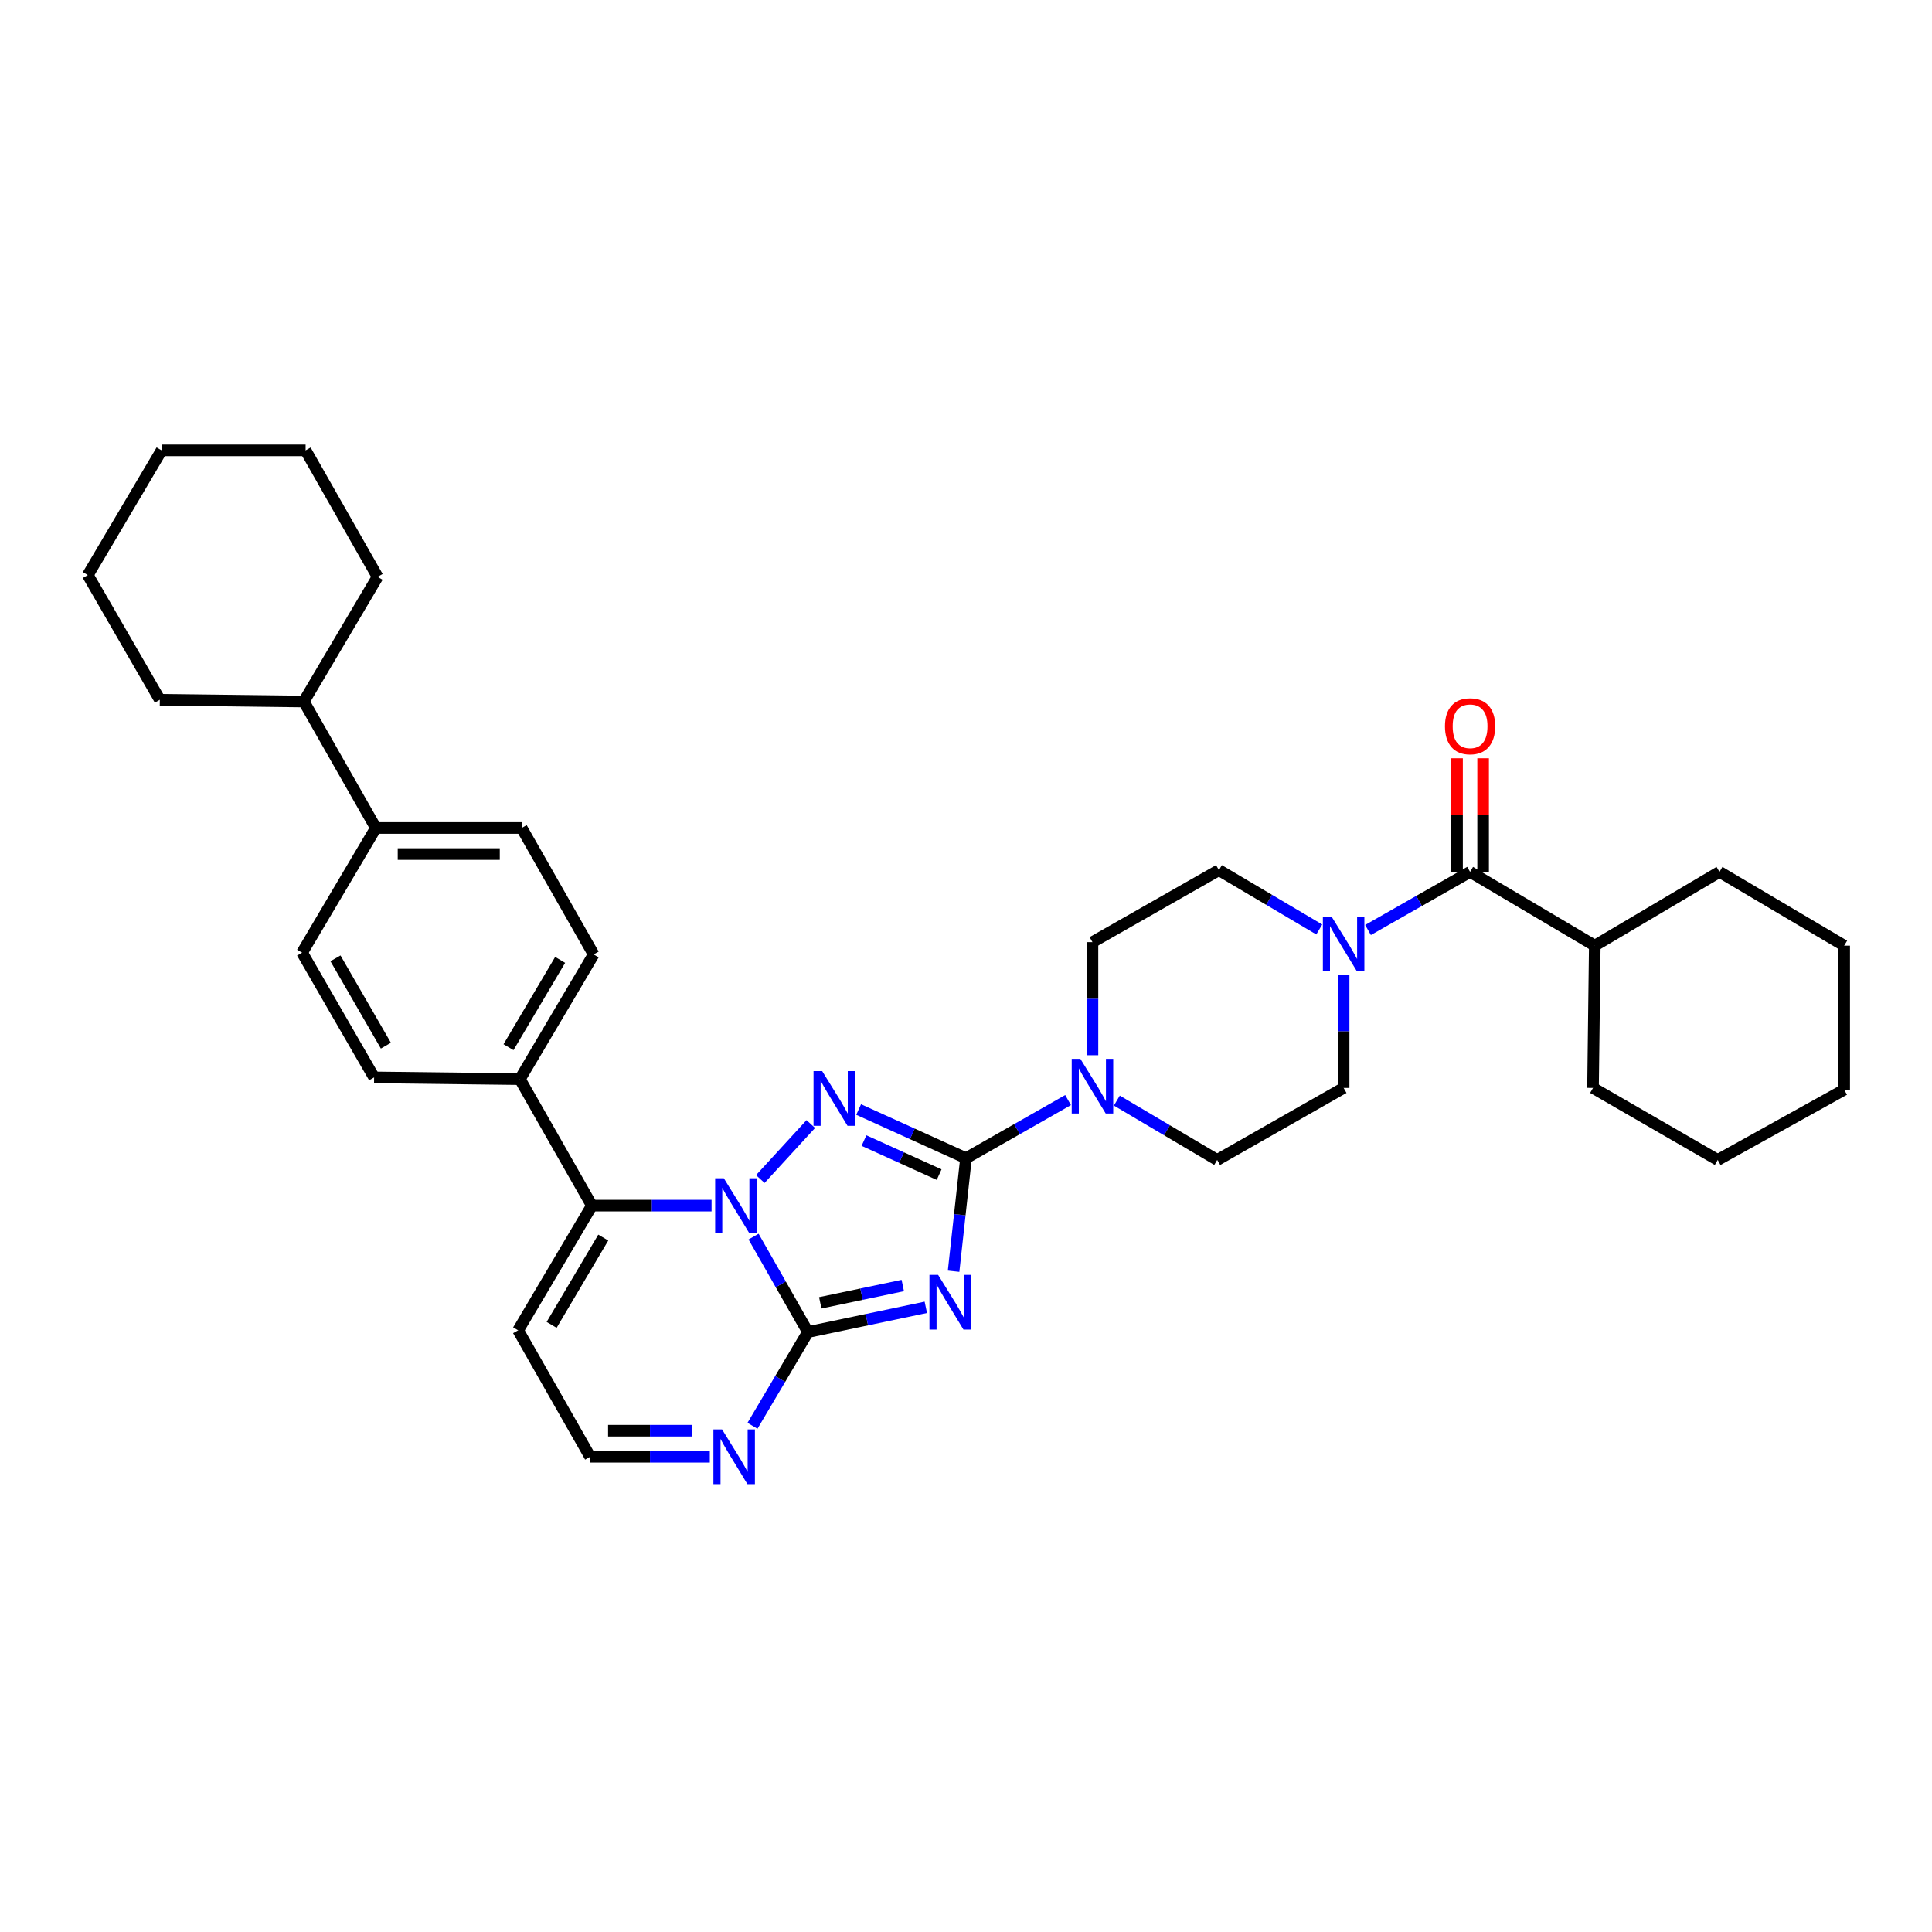 <?xml version='1.0' encoding='iso-8859-1'?>
<svg version='1.1' baseProfile='full'
              xmlns='http://www.w3.org/2000/svg'
                      xmlns:rdkit='http://www.rdkit.org/xml'
                      xmlns:xlink='http://www.w3.org/1999/xlink'
                  xml:space='preserve'
width='1000px' height='1000px' viewBox='0 0 1000 1000'>
<!-- END OF HEADER -->
<rect style='opacity:1.0;fill:#FFFFFF;stroke:none' width='1000' height='1000' x='0' y='0'> </rect>
<path class='bond-0' d='M 760.909,451.287 L 734.495,466.33' style='fill:none;fill-rule:evenodd;stroke:#000000;stroke-width:6px;stroke-linecap:butt;stroke-linejoin:miter;stroke-opacity:1' />
<path class='bond-0' d='M 734.495,466.33 L 708.082,481.374' style='fill:none;fill-rule:evenodd;stroke:#0000FF;stroke-width:6px;stroke-linecap:butt;stroke-linejoin:miter;stroke-opacity:1' />
<path class='bond-1' d='M 767.656,451.287 L 767.656,421.885' style='fill:none;fill-rule:evenodd;stroke:#000000;stroke-width:6px;stroke-linecap:butt;stroke-linejoin:miter;stroke-opacity:1' />
<path class='bond-1' d='M 767.656,421.885 L 767.656,392.482' style='fill:none;fill-rule:evenodd;stroke:#FF0000;stroke-width:6px;stroke-linecap:butt;stroke-linejoin:miter;stroke-opacity:1' />
<path class='bond-1' d='M 754.161,451.287 L 754.161,421.885' style='fill:none;fill-rule:evenodd;stroke:#000000;stroke-width:6px;stroke-linecap:butt;stroke-linejoin:miter;stroke-opacity:1' />
<path class='bond-1' d='M 754.161,421.885 L 754.161,392.482' style='fill:none;fill-rule:evenodd;stroke:#FF0000;stroke-width:6px;stroke-linecap:butt;stroke-linejoin:miter;stroke-opacity:1' />
<path class='bond-2' d='M 760.909,451.287 L 825.459,489.47' style='fill:none;fill-rule:evenodd;stroke:#000000;stroke-width:6px;stroke-linecap:butt;stroke-linejoin:miter;stroke-opacity:1' />
<path class='bond-3' d='M 682.844,481.101 L 656.876,465.74' style='fill:none;fill-rule:evenodd;stroke:#0000FF;stroke-width:6px;stroke-linecap:butt;stroke-linejoin:miter;stroke-opacity:1' />
<path class='bond-3' d='M 656.876,465.74 L 630.908,450.38' style='fill:none;fill-rule:evenodd;stroke:#000000;stroke-width:6px;stroke-linecap:butt;stroke-linejoin:miter;stroke-opacity:1' />
<path class='bond-4' d='M 695.459,504.587 L 695.459,533.847' style='fill:none;fill-rule:evenodd;stroke:#0000FF;stroke-width:6px;stroke-linecap:butt;stroke-linejoin:miter;stroke-opacity:1' />
<path class='bond-4' d='M 695.459,533.847 L 695.459,563.107' style='fill:none;fill-rule:evenodd;stroke:#000000;stroke-width:6px;stroke-linecap:butt;stroke-linejoin:miter;stroke-opacity:1' />
<path class='bond-5' d='M 268.18,688.565 L 305.456,754.023' style='fill:none;fill-rule:evenodd;stroke:#000000;stroke-width:6px;stroke-linecap:butt;stroke-linejoin:miter;stroke-opacity:1' />
<path class='bond-6' d='M 268.18,688.565 L 306.363,624.022' style='fill:none;fill-rule:evenodd;stroke:#000000;stroke-width:6px;stroke-linecap:butt;stroke-linejoin:miter;stroke-opacity:1' />
<path class='bond-6' d='M 285.522,685.754 L 312.25,640.574' style='fill:none;fill-rule:evenodd;stroke:#000000;stroke-width:6px;stroke-linecap:butt;stroke-linejoin:miter;stroke-opacity:1' />
<path class='bond-7' d='M 305.456,754.023 L 336.426,754.023' style='fill:none;fill-rule:evenodd;stroke:#000000;stroke-width:6px;stroke-linecap:butt;stroke-linejoin:miter;stroke-opacity:1' />
<path class='bond-7' d='M 336.426,754.023 L 367.397,754.023' style='fill:none;fill-rule:evenodd;stroke:#0000FF;stroke-width:6px;stroke-linecap:butt;stroke-linejoin:miter;stroke-opacity:1' />
<path class='bond-7' d='M 314.747,740.528 L 336.426,740.528' style='fill:none;fill-rule:evenodd;stroke:#000000;stroke-width:6px;stroke-linecap:butt;stroke-linejoin:miter;stroke-opacity:1' />
<path class='bond-7' d='M 336.426,740.528 L 358.106,740.528' style='fill:none;fill-rule:evenodd;stroke:#0000FF;stroke-width:6px;stroke-linecap:butt;stroke-linejoin:miter;stroke-opacity:1' />
<path class='bond-8' d='M 389.485,737.988 L 403.834,713.73' style='fill:none;fill-rule:evenodd;stroke:#0000FF;stroke-width:6px;stroke-linecap:butt;stroke-linejoin:miter;stroke-opacity:1' />
<path class='bond-8' d='M 403.834,713.73 L 418.183,689.472' style='fill:none;fill-rule:evenodd;stroke:#000000;stroke-width:6px;stroke-linecap:butt;stroke-linejoin:miter;stroke-opacity:1' />
<path class='bond-9' d='M 418.183,689.472 L 404.114,664.768' style='fill:none;fill-rule:evenodd;stroke:#000000;stroke-width:6px;stroke-linecap:butt;stroke-linejoin:miter;stroke-opacity:1' />
<path class='bond-9' d='M 404.114,664.768 L 390.045,640.065' style='fill:none;fill-rule:evenodd;stroke:#0000FF;stroke-width:6px;stroke-linecap:butt;stroke-linejoin:miter;stroke-opacity:1' />
<path class='bond-10' d='M 418.183,689.472 L 448.692,683.07' style='fill:none;fill-rule:evenodd;stroke:#000000;stroke-width:6px;stroke-linecap:butt;stroke-linejoin:miter;stroke-opacity:1' />
<path class='bond-10' d='M 448.692,683.07 L 479.2,676.669' style='fill:none;fill-rule:evenodd;stroke:#0000FF;stroke-width:6px;stroke-linecap:butt;stroke-linejoin:miter;stroke-opacity:1' />
<path class='bond-10' d='M 424.565,674.344 L 445.92,669.863' style='fill:none;fill-rule:evenodd;stroke:#000000;stroke-width:6px;stroke-linecap:butt;stroke-linejoin:miter;stroke-opacity:1' />
<path class='bond-10' d='M 445.92,669.863 L 467.276,665.382' style='fill:none;fill-rule:evenodd;stroke:#0000FF;stroke-width:6px;stroke-linecap:butt;stroke-linejoin:miter;stroke-opacity:1' />
<path class='bond-11' d='M 368.304,624.022 L 337.334,624.022' style='fill:none;fill-rule:evenodd;stroke:#0000FF;stroke-width:6px;stroke-linecap:butt;stroke-linejoin:miter;stroke-opacity:1' />
<path class='bond-11' d='M 337.334,624.022 L 306.363,624.022' style='fill:none;fill-rule:evenodd;stroke:#000000;stroke-width:6px;stroke-linecap:butt;stroke-linejoin:miter;stroke-opacity:1' />
<path class='bond-12' d='M 393.53,610.273 L 419.665,581.805' style='fill:none;fill-rule:evenodd;stroke:#0000FF;stroke-width:6px;stroke-linecap:butt;stroke-linejoin:miter;stroke-opacity:1' />
<path class='bond-13' d='M 306.363,624.022 L 269.087,558.564' style='fill:none;fill-rule:evenodd;stroke:#000000;stroke-width:6px;stroke-linecap:butt;stroke-linejoin:miter;stroke-opacity:1' />
<path class='bond-14' d='M 493.58,657.986 L 496.79,628.731' style='fill:none;fill-rule:evenodd;stroke:#0000FF;stroke-width:6px;stroke-linecap:butt;stroke-linejoin:miter;stroke-opacity:1' />
<path class='bond-14' d='M 496.79,628.731 L 500,599.476' style='fill:none;fill-rule:evenodd;stroke:#000000;stroke-width:6px;stroke-linecap:butt;stroke-linejoin:miter;stroke-opacity:1' />
<path class='bond-15' d='M 500,599.476 L 472.216,586.88' style='fill:none;fill-rule:evenodd;stroke:#000000;stroke-width:6px;stroke-linecap:butt;stroke-linejoin:miter;stroke-opacity:1' />
<path class='bond-15' d='M 472.216,586.88 L 444.432,574.283' style='fill:none;fill-rule:evenodd;stroke:#0000FF;stroke-width:6px;stroke-linecap:butt;stroke-linejoin:miter;stroke-opacity:1' />
<path class='bond-15' d='M 486.093,607.988 L 466.644,599.17' style='fill:none;fill-rule:evenodd;stroke:#000000;stroke-width:6px;stroke-linecap:butt;stroke-linejoin:miter;stroke-opacity:1' />
<path class='bond-15' d='M 466.644,599.17 L 447.195,590.353' style='fill:none;fill-rule:evenodd;stroke:#0000FF;stroke-width:6px;stroke-linecap:butt;stroke-linejoin:miter;stroke-opacity:1' />
<path class='bond-16' d='M 500,599.476 L 526.417,584.432' style='fill:none;fill-rule:evenodd;stroke:#000000;stroke-width:6px;stroke-linecap:butt;stroke-linejoin:miter;stroke-opacity:1' />
<path class='bond-16' d='M 526.417,584.432 L 552.835,569.389' style='fill:none;fill-rule:evenodd;stroke:#0000FF;stroke-width:6px;stroke-linecap:butt;stroke-linejoin:miter;stroke-opacity:1' />
<path class='bond-17' d='M 269.087,558.564 L 307.27,494.021' style='fill:none;fill-rule:evenodd;stroke:#000000;stroke-width:6px;stroke-linecap:butt;stroke-linejoin:miter;stroke-opacity:1' />
<path class='bond-17' d='M 263.2,542.011 L 289.928,496.831' style='fill:none;fill-rule:evenodd;stroke:#000000;stroke-width:6px;stroke-linecap:butt;stroke-linejoin:miter;stroke-opacity:1' />
<path class='bond-18' d='M 269.087,558.564 L 193.636,557.657' style='fill:none;fill-rule:evenodd;stroke:#000000;stroke-width:6px;stroke-linecap:butt;stroke-linejoin:miter;stroke-opacity:1' />
<path class='bond-19' d='M 578.073,569.663 L 604.037,585.023' style='fill:none;fill-rule:evenodd;stroke:#0000FF;stroke-width:6px;stroke-linecap:butt;stroke-linejoin:miter;stroke-opacity:1' />
<path class='bond-19' d='M 604.037,585.023 L 630.001,600.383' style='fill:none;fill-rule:evenodd;stroke:#000000;stroke-width:6px;stroke-linecap:butt;stroke-linejoin:miter;stroke-opacity:1' />
<path class='bond-20' d='M 565.458,546.177 L 565.458,516.916' style='fill:none;fill-rule:evenodd;stroke:#0000FF;stroke-width:6px;stroke-linecap:butt;stroke-linejoin:miter;stroke-opacity:1' />
<path class='bond-20' d='M 565.458,516.916 L 565.458,487.656' style='fill:none;fill-rule:evenodd;stroke:#000000;stroke-width:6px;stroke-linecap:butt;stroke-linejoin:miter;stroke-opacity:1' />
<path class='bond-21' d='M 630.001,600.383 L 695.459,563.107' style='fill:none;fill-rule:evenodd;stroke:#000000;stroke-width:6px;stroke-linecap:butt;stroke-linejoin:miter;stroke-opacity:1' />
<path class='bond-22' d='M 630.908,450.38 L 565.458,487.656' style='fill:none;fill-rule:evenodd;stroke:#000000;stroke-width:6px;stroke-linecap:butt;stroke-linejoin:miter;stroke-opacity:1' />
<path class='bond-23' d='M 307.27,494.021 L 270.002,428.563' style='fill:none;fill-rule:evenodd;stroke:#000000;stroke-width:6px;stroke-linecap:butt;stroke-linejoin:miter;stroke-opacity:1' />
<path class='bond-24' d='M 270.002,428.563 L 194.543,428.563' style='fill:none;fill-rule:evenodd;stroke:#000000;stroke-width:6px;stroke-linecap:butt;stroke-linejoin:miter;stroke-opacity:1' />
<path class='bond-24' d='M 258.683,442.058 L 205.862,442.058' style='fill:none;fill-rule:evenodd;stroke:#000000;stroke-width:6px;stroke-linecap:butt;stroke-linejoin:miter;stroke-opacity:1' />
<path class='bond-25' d='M 194.543,428.563 L 156.36,493.106' style='fill:none;fill-rule:evenodd;stroke:#000000;stroke-width:6px;stroke-linecap:butt;stroke-linejoin:miter;stroke-opacity:1' />
<path class='bond-26' d='M 194.543,428.563 L 157.267,363.106' style='fill:none;fill-rule:evenodd;stroke:#000000;stroke-width:6px;stroke-linecap:butt;stroke-linejoin:miter;stroke-opacity:1' />
<path class='bond-27' d='M 156.36,493.106 L 193.636,557.657' style='fill:none;fill-rule:evenodd;stroke:#000000;stroke-width:6px;stroke-linecap:butt;stroke-linejoin:miter;stroke-opacity:1' />
<path class='bond-27' d='M 173.638,496.04 L 199.731,541.226' style='fill:none;fill-rule:evenodd;stroke:#000000;stroke-width:6px;stroke-linecap:butt;stroke-linejoin:miter;stroke-opacity:1' />
<path class='bond-28' d='M 157.267,363.106 L 195.45,298.562' style='fill:none;fill-rule:evenodd;stroke:#000000;stroke-width:6px;stroke-linecap:butt;stroke-linejoin:miter;stroke-opacity:1' />
<path class='bond-29' d='M 157.267,363.106 L 82.723,362.198' style='fill:none;fill-rule:evenodd;stroke:#000000;stroke-width:6px;stroke-linecap:butt;stroke-linejoin:miter;stroke-opacity:1' />
<path class='bond-30' d='M 195.45,298.562 L 158.182,233.105' style='fill:none;fill-rule:evenodd;stroke:#000000;stroke-width:6px;stroke-linecap:butt;stroke-linejoin:miter;stroke-opacity:1' />
<path class='bond-31' d='M 158.182,233.105 L 83.63,233.105' style='fill:none;fill-rule:evenodd;stroke:#000000;stroke-width:6px;stroke-linecap:butt;stroke-linejoin:miter;stroke-opacity:1' />
<path class='bond-32' d='M 83.63,233.105 L 45.455,297.655' style='fill:none;fill-rule:evenodd;stroke:#000000;stroke-width:6px;stroke-linecap:butt;stroke-linejoin:miter;stroke-opacity:1' />
<path class='bond-33' d='M 45.455,297.655 L 82.723,362.198' style='fill:none;fill-rule:evenodd;stroke:#000000;stroke-width:6px;stroke-linecap:butt;stroke-linejoin:miter;stroke-opacity:1' />
<path class='bond-34' d='M 825.459,489.47 L 890.002,451.287' style='fill:none;fill-rule:evenodd;stroke:#000000;stroke-width:6px;stroke-linecap:butt;stroke-linejoin:miter;stroke-opacity:1' />
<path class='bond-35' d='M 825.459,489.47 L 824.545,563.107' style='fill:none;fill-rule:evenodd;stroke:#000000;stroke-width:6px;stroke-linecap:butt;stroke-linejoin:miter;stroke-opacity:1' />
<path class='bond-36' d='M 890.002,451.287 L 954.545,489.47' style='fill:none;fill-rule:evenodd;stroke:#000000;stroke-width:6px;stroke-linecap:butt;stroke-linejoin:miter;stroke-opacity:1' />
<path class='bond-37' d='M 824.545,563.107 L 889.095,600.383' style='fill:none;fill-rule:evenodd;stroke:#000000;stroke-width:6px;stroke-linecap:butt;stroke-linejoin:miter;stroke-opacity:1' />
<path class='bond-38' d='M 954.545,489.47 L 954.545,564.022' style='fill:none;fill-rule:evenodd;stroke:#000000;stroke-width:6px;stroke-linecap:butt;stroke-linejoin:miter;stroke-opacity:1' />
<path class='bond-39' d='M 889.095,600.383 L 954.545,564.022' style='fill:none;fill-rule:evenodd;stroke:#000000;stroke-width:6px;stroke-linecap:butt;stroke-linejoin:miter;stroke-opacity:1' />
<path  class='atom-1' d='M 689.199 474.403
L 698.479 489.403
Q 699.399 490.883, 700.879 493.563
Q 702.359 496.243, 702.439 496.403
L 702.439 474.403
L 706.199 474.403
L 706.199 502.723
L 702.319 502.723
L 692.359 486.323
Q 691.199 484.403, 689.959 482.203
Q 688.759 480.003, 688.399 479.323
L 688.399 502.723
L 684.719 502.723
L 684.719 474.403
L 689.199 474.403
' fill='#0000FF'/>
<path  class='atom-2' d='M 747.909 375.916
Q 747.909 369.116, 751.269 365.316
Q 754.629 361.516, 760.909 361.516
Q 767.189 361.516, 770.549 365.316
Q 773.909 369.116, 773.909 375.916
Q 773.909 382.796, 770.509 386.716
Q 767.109 390.596, 760.909 390.596
Q 754.669 390.596, 751.269 386.716
Q 747.909 382.836, 747.909 375.916
M 760.909 387.396
Q 765.229 387.396, 767.549 384.516
Q 769.909 381.596, 769.909 375.916
Q 769.909 370.356, 767.549 367.556
Q 765.229 364.716, 760.909 364.716
Q 756.589 364.716, 754.229 367.516
Q 751.909 370.316, 751.909 375.916
Q 751.909 381.636, 754.229 384.516
Q 756.589 387.396, 760.909 387.396
' fill='#FF0000'/>
<path  class='atom-5' d='M 373.74 739.863
L 383.02 754.863
Q 383.94 756.343, 385.42 759.023
Q 386.9 761.703, 386.98 761.863
L 386.98 739.863
L 390.74 739.863
L 390.74 768.183
L 386.86 768.183
L 376.9 751.783
Q 375.74 749.863, 374.5 747.663
Q 373.3 745.463, 372.94 744.783
L 372.94 768.183
L 369.26 768.183
L 369.26 739.863
L 373.74 739.863
' fill='#0000FF'/>
<path  class='atom-7' d='M 374.648 609.862
L 383.928 624.862
Q 384.848 626.342, 386.328 629.022
Q 387.808 631.702, 387.888 631.862
L 387.888 609.862
L 391.648 609.862
L 391.648 638.182
L 387.768 638.182
L 377.808 621.782
Q 376.648 619.862, 375.408 617.662
Q 374.208 615.462, 373.848 614.782
L 373.848 638.182
L 370.168 638.182
L 370.168 609.862
L 374.648 609.862
' fill='#0000FF'/>
<path  class='atom-9' d='M 485.561 659.86
L 494.841 674.86
Q 495.761 676.34, 497.241 679.02
Q 498.721 681.7, 498.801 681.86
L 498.801 659.86
L 502.561 659.86
L 502.561 688.18
L 498.681 688.18
L 488.721 671.78
Q 487.561 669.86, 486.321 667.66
Q 485.121 665.46, 484.761 664.78
L 484.761 688.18
L 481.081 688.18
L 481.081 659.86
L 485.561 659.86
' fill='#0000FF'/>
<path  class='atom-11' d='M 425.561 554.405
L 434.841 569.405
Q 435.761 570.885, 437.241 573.565
Q 438.721 576.245, 438.801 576.405
L 438.801 554.405
L 442.561 554.405
L 442.561 582.725
L 438.681 582.725
L 428.721 566.325
Q 427.561 564.405, 426.321 562.205
Q 425.121 560.005, 424.761 559.325
L 424.761 582.725
L 421.081 582.725
L 421.081 554.405
L 425.561 554.405
' fill='#0000FF'/>
<path  class='atom-13' d='M 559.198 548.04
L 568.478 563.04
Q 569.398 564.52, 570.878 567.2
Q 572.358 569.88, 572.438 570.04
L 572.438 548.04
L 576.198 548.04
L 576.198 576.36
L 572.318 576.36
L 562.358 559.96
Q 561.198 558.04, 559.958 555.84
Q 558.758 553.64, 558.398 552.96
L 558.398 576.36
L 554.718 576.36
L 554.718 548.04
L 559.198 548.04
' fill='#0000FF'/>
</svg>
